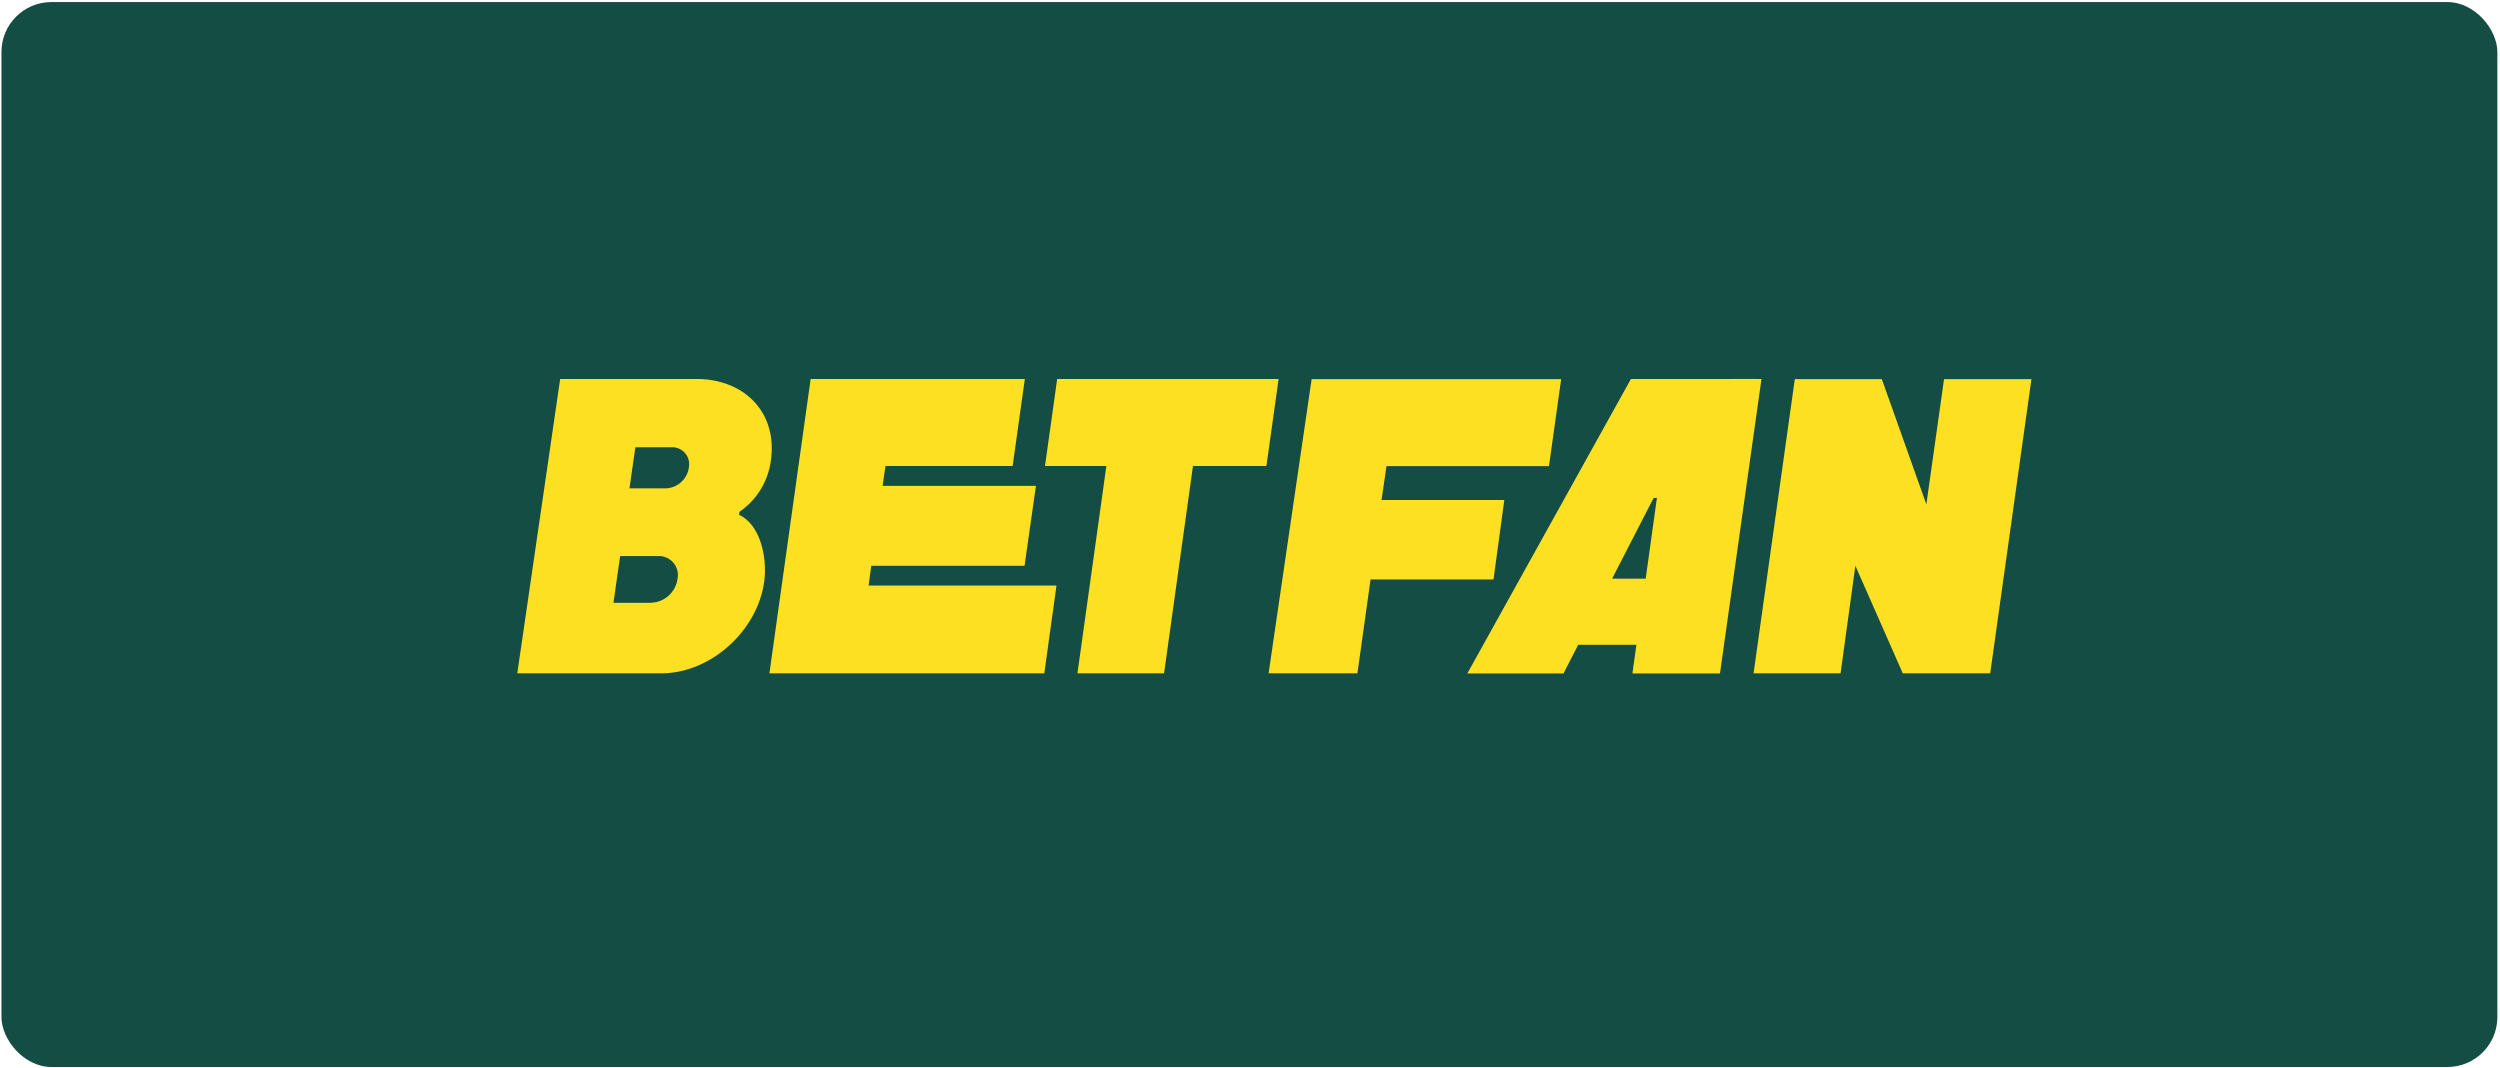 <svg width="789" height="337" viewBox="0 0 789 337" fill="none" xmlns="http://www.w3.org/2000/svg">
<rect x="0.463" y="0.652" width="787.704" height="336.087" rx="15.754" fill="#134D43"/>
<path d="M437.571 147.114L436.014 157.803H474.764L471.348 182.88H432.549L428.397 212.503H400.373L413.952 119.652H492.704L488.856 147.114L437.571 147.114Z" fill="#FDE021"/>
<path d="M641.126 119.652L628.109 212.503H600.518L585.554 178.555L580.883 212.503H553.423L566.44 119.652H593.902L607.958 159.18L613.538 119.652H641.126Z" fill="#FDE021"/>
<path d="M541.183 119.611H514.717L463.081 212.547H493.438L498.064 203.508H516.449C515.671 209.174 515.194 212.547 515.194 212.547H542.821L555.925 119.611C555.925 119.568 550.953 119.611 541.175 119.611M508.783 182.62L521.887 157.148H522.926C521.716 165.928 520.462 174.706 519.38 182.62H508.783Z" fill="#FDE021"/>
<path d="M233.225 162.47C239.711 165.367 242.264 175.487 241.182 183.575C239.063 199.099 224.315 212.508 208.66 212.508H163.253L176.789 119.614H219.084C234.091 119.225 245.767 129.561 243.215 145.864C242.734 149.005 241.614 152.015 239.926 154.707C238.238 157.4 236.016 159.718 233.398 161.519L233.225 162.47ZM205.504 190.234C207.561 190.15 209.522 189.346 211.046 187.963C212.57 186.579 213.559 184.705 213.842 182.666C214.018 181.767 213.987 180.84 213.751 179.954C213.515 179.069 213.081 178.249 212.48 177.557C211.88 176.865 211.13 176.318 210.286 175.96C209.443 175.601 208.529 175.44 207.614 175.487H195.722L193.603 190.238L205.504 190.234ZM198.663 154.122H210.254C212.054 154.025 213.762 153.294 215.076 152.059C216.389 150.825 217.224 149.166 217.433 147.376C217.562 146.606 217.521 145.817 217.312 145.065C217.104 144.312 216.733 143.615 216.226 143.021C215.719 142.428 215.088 141.952 214.378 141.629C213.668 141.305 212.895 141.141 212.114 141.148H200.523L198.663 154.122Z" fill="#FDE021"/>
<path d="M279.455 147.073L278.547 153.344H326.94L323.35 178.557H274.959L274.138 184.784H333.43L329.582 212.505H242.826L255.843 119.611H323.438L319.59 147.073L279.455 147.073Z" fill="#FDE021"/>
<path d="M403.531 119.611L399.682 147.073H376.502L367.378 212.505H340.044L349.169 147.073H329.796L333.644 119.611H403.531Z" fill="#FDE021"/>
</svg>
